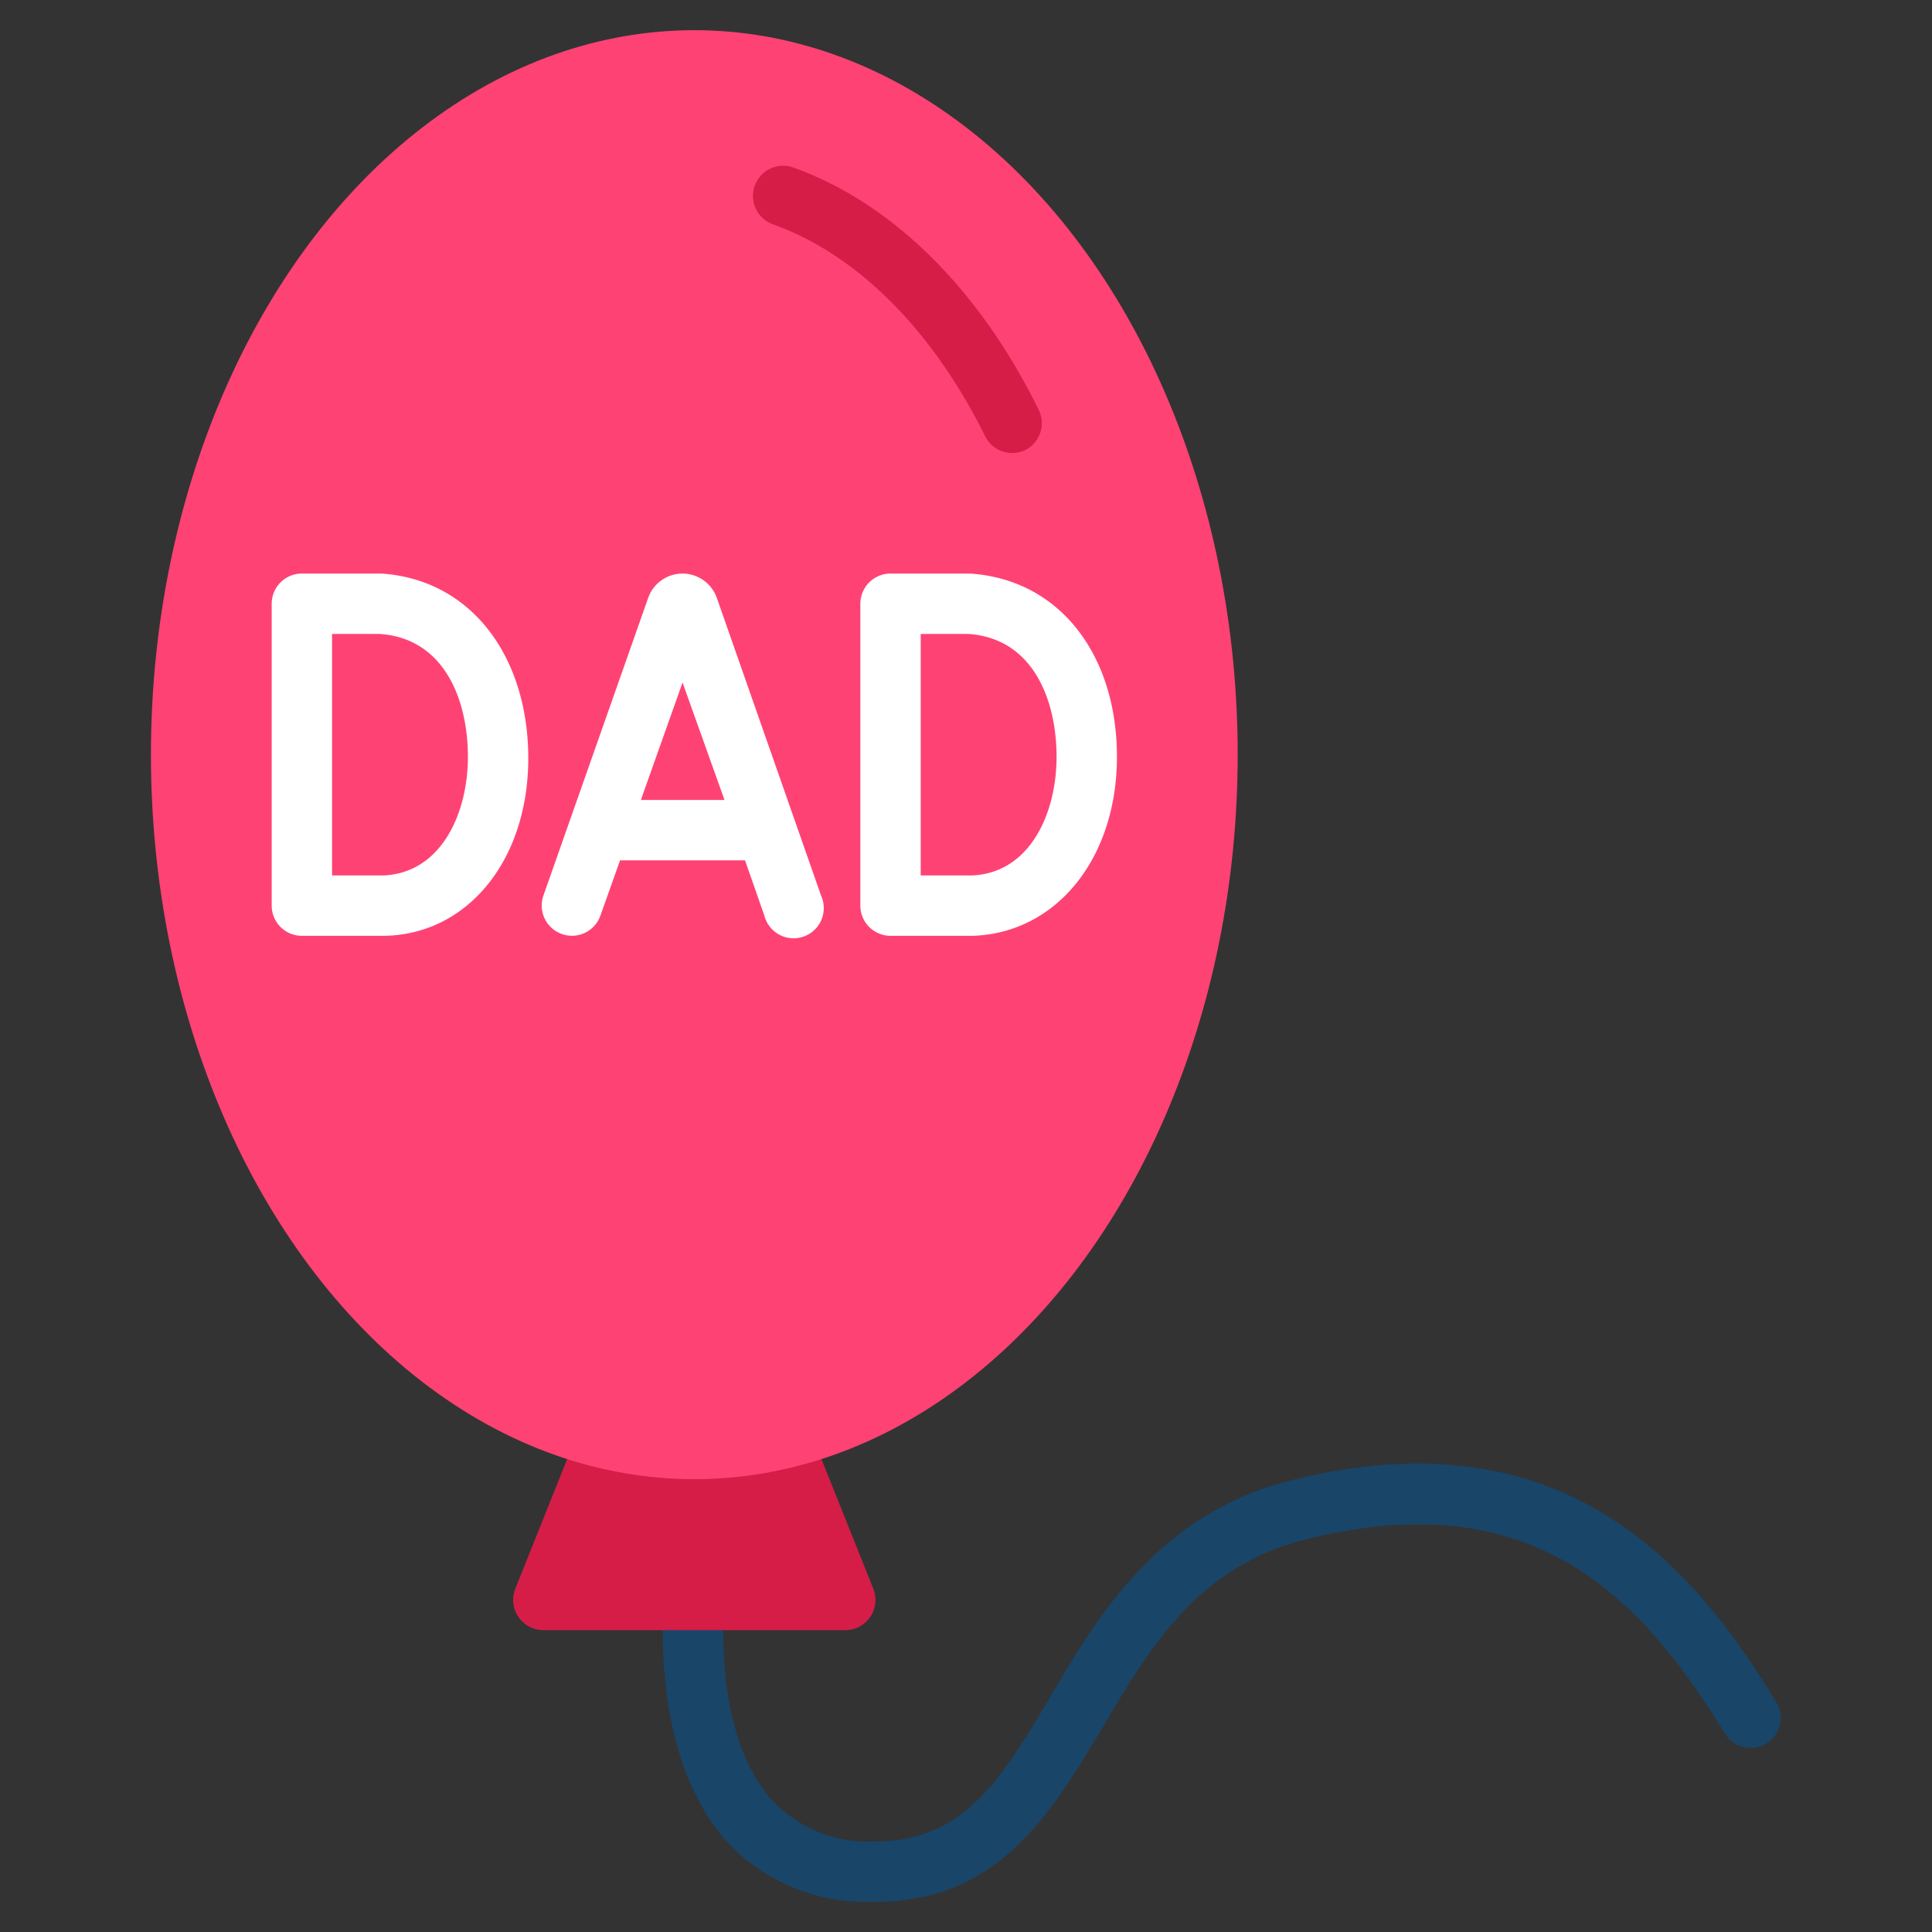 <?xml version="1.0" ?>
<svg width="800px" height="800px" viewBox="0 0 64 64" xmlns="http://www.w3.org/2000/svg">
<rect x="0" y="0" width="64" height="64" fill="#333333" stroke="none"/>
<defs>
<style>.cls-1{fill:#194568;}.cls-2{fill:#d51d48;}.cls-3{fill:#ff4274;}.cls-4{fill:#ffffff;}</style>
</defs>
<g id="main">
<path class="cls-1" d="M29,63a6.32,6.32,0,0,1-4.93-2C21.47,58.05,22,53.1,22,52.89a1,1,0,1,1,2,.22s-.43,4.28,1.57,6.52A4.37,4.37,0,0,0,29,61c2.95,0,4.21-2.12,5.8-4.81s3.58-6.06,8-7.16c9-2.24,13.31,2.81,16.1,7.46a1,1,0,0,1-1.72,1C54.43,53,50.87,49.07,43.24,51c-3.57.89-5.17,3.61-6.72,6.23C34.83,60.05,33.09,63,29,63Z"/>
<path class="cls-2" d="M28.93,52.63l-2-5A1,1,0,0,0,26,47H20a1,1,0,0,0-.93.63l-2,5A1,1,0,0,0,18,54H28a1,1,0,0,0,.93-1.37Z"/>
<ellipse class="cls-3" cx="23" cy="25" rx="18" ry="24"/>
<path class="cls-2" d="M32.63,14.44c-1.74-3.5-4.22-6-7-7a1,1,0,1,1,.68-1.88c3.24,1.17,6.12,4,8.09,8A1,1,0,0,1,34,14.89,1,1,0,0,1,32.63,14.44Z"/>
<path class="cls-4" d="M12.64,19H10a1,1,0,0,0-1,1V30a1,1,0,0,0,1,1h0L12.74,31c2.76-.05,4.76-2.52,4.76-5.88S15.62,19.2,12.64,19Zm.06,10L11,29V21h1.57c2.16.14,2.93,2.2,2.93,4.07S14.62,28.92,12.7,29Z"/>
<path class="cls-4" d="M32.14,19H29.5a1,1,0,0,0-1,1V30a1,1,0,0,0,1,1h0L32.24,31C35,30.9,37,28.43,37,25.07S35.12,19.2,32.14,19Zm.06,10-1.7,0V21h1.57c2.16.14,2.93,2.2,2.93,4.07S34.12,28.92,32.2,29Z"/>
<path class="cls-4" d="M23.74,19.79A1.21,1.21,0,0,0,22.61,19h0a1.21,1.21,0,0,0-1.14.81L18,29.67a1,1,0,0,0,.61,1.27,1,1,0,0,0,1.28-.61l.65-1.83h4.14l.64,1.83a1,1,0,1,0,1.88-.66ZM21.23,26.5l1.38-3.89L24,26.5Z"/>
</g>
</svg>